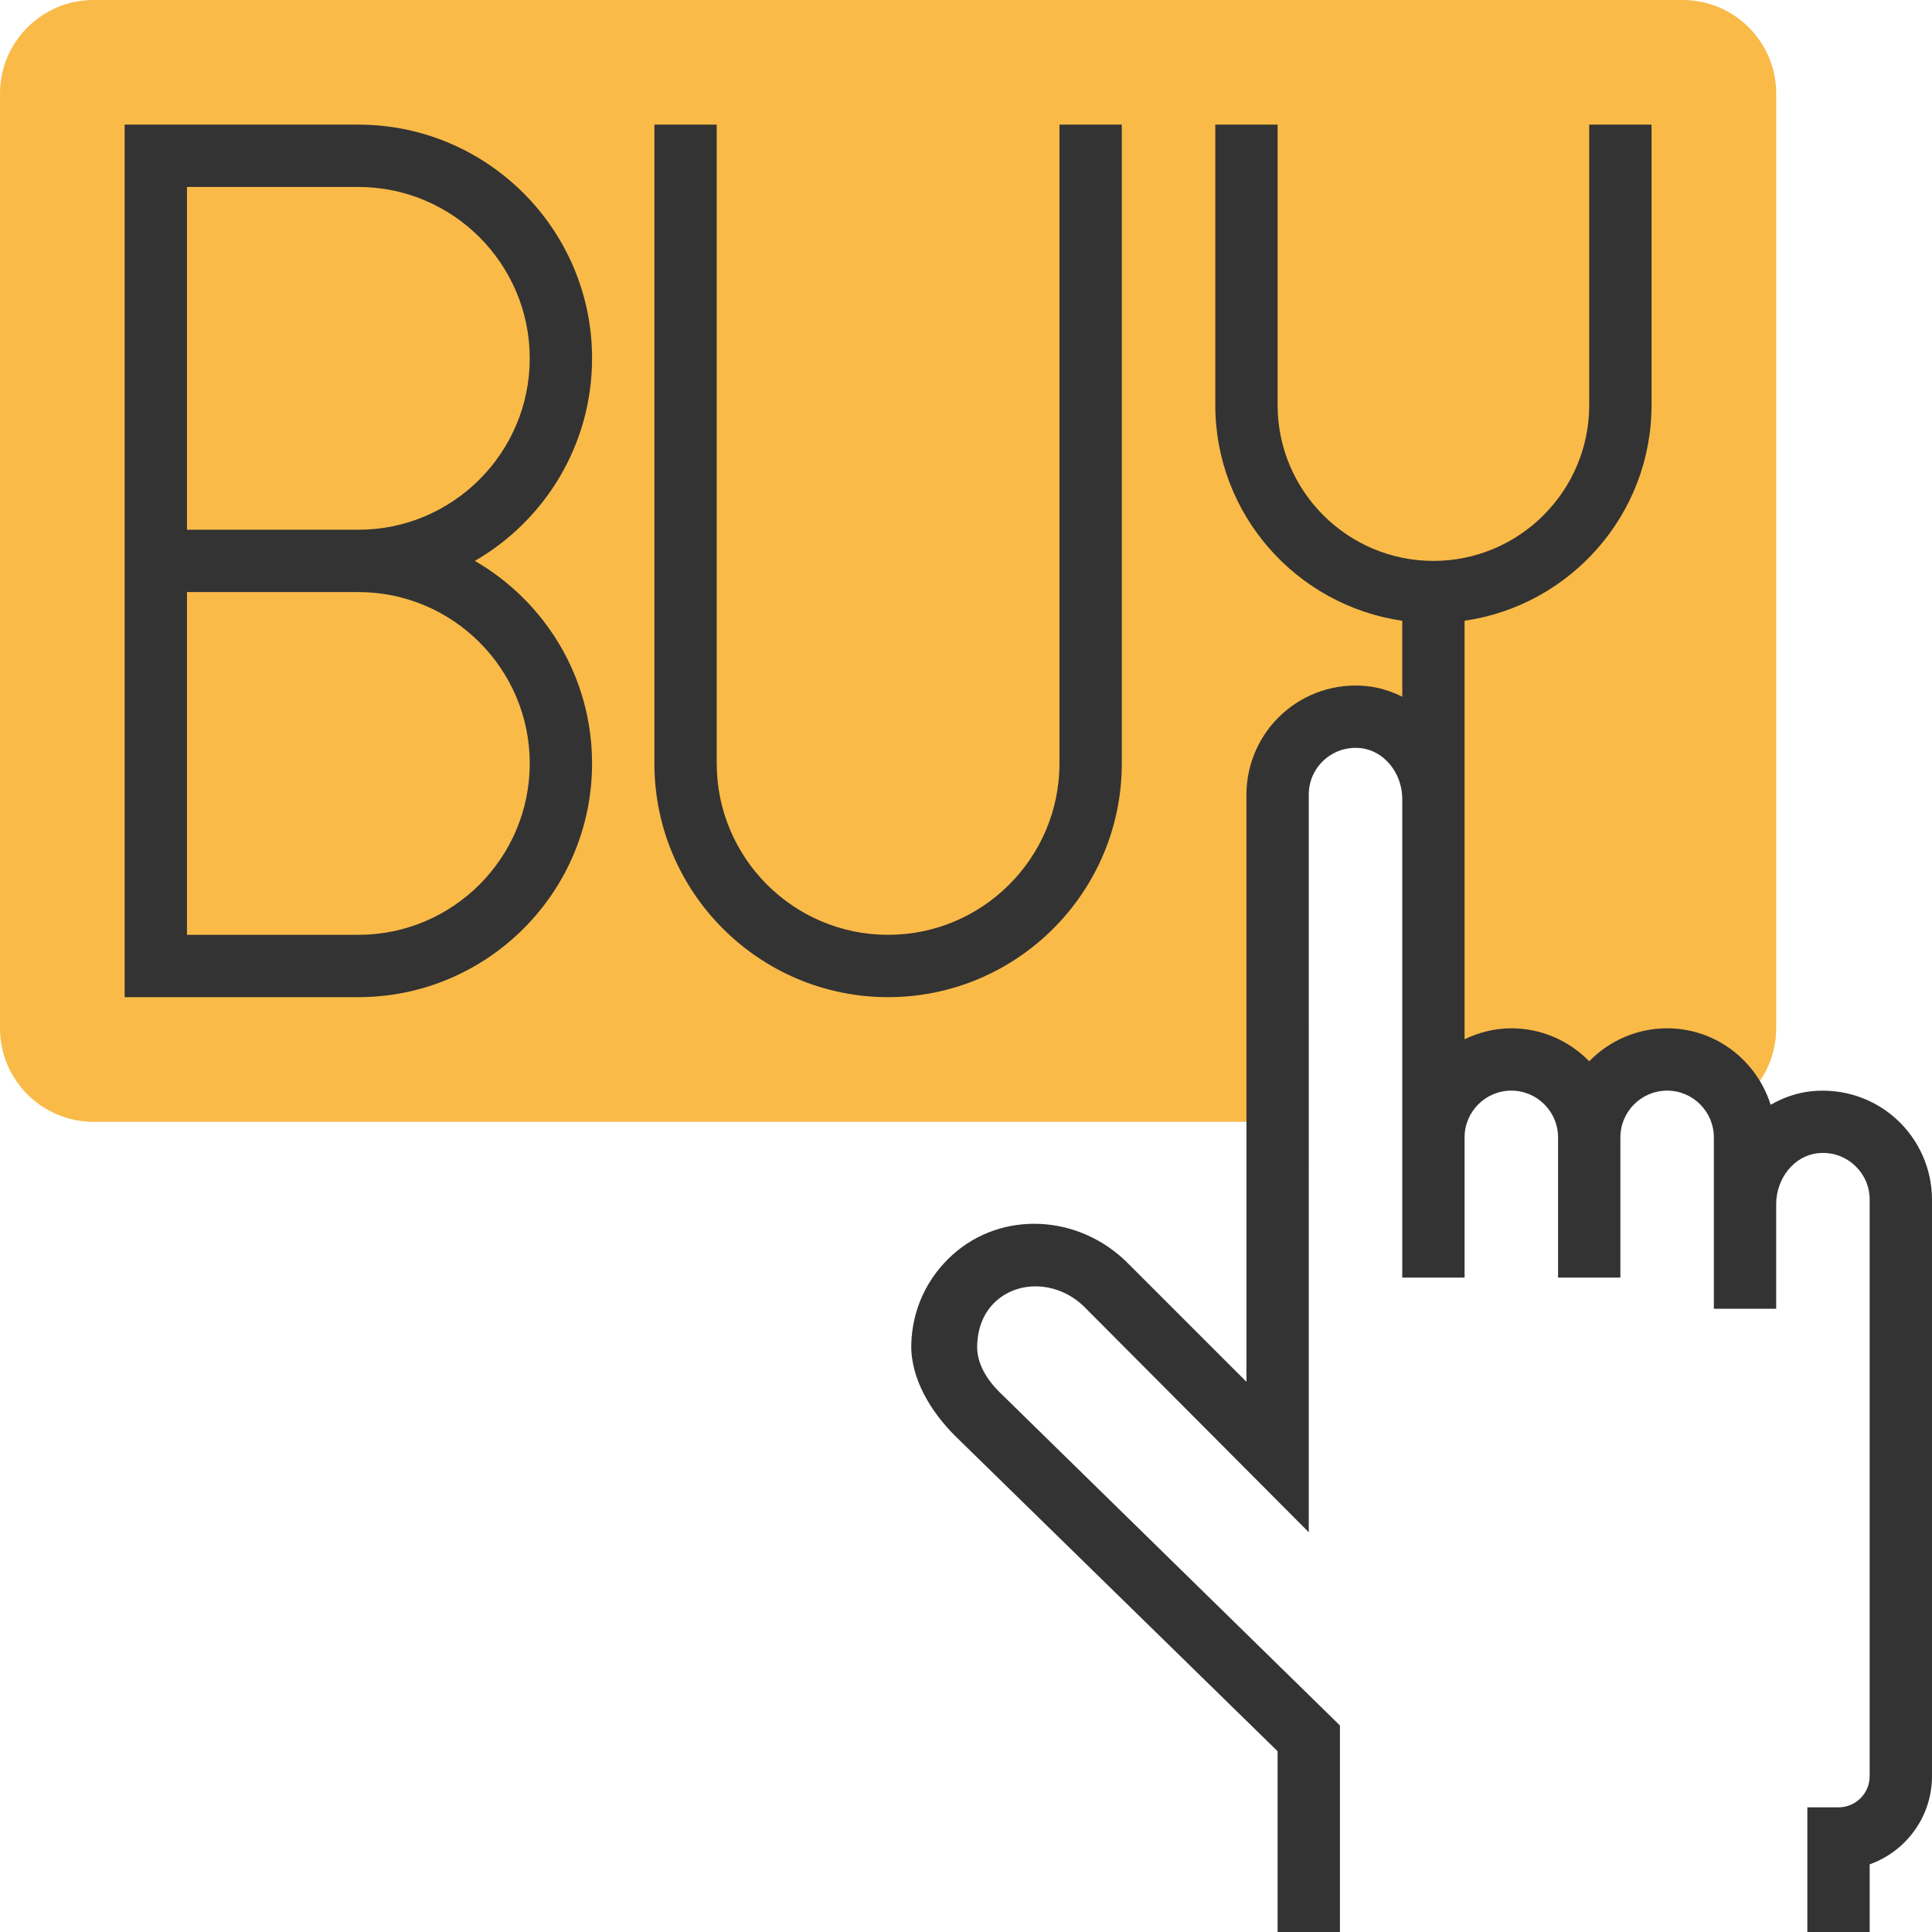 <?xml version="1.0" encoding="iso-8859-1"?>
<!-- Uploaded to: SVG Repo, www.svgrepo.com, Generator: SVG Repo Mixer Tools -->
<svg height="800px" width="800px" version="1.1" id="Layer_1" xmlns="http://www.w3.org/2000/svg" xmlns:xlink="http://www.w3.org/1999/xlink" 
	 viewBox="0 0 290.627 290.627" xml:space="preserve">
<g>
	<g>
		<path style="fill:#F9BA48;" d="M253.126,0H14.064C6.311,0,0.001,6.309,0.001,14.063v140.625c0,7.753,6.309,14.063,14.062,14.063
			h178.125v-49.219c0-6.473,5.245-11.719,11.719-11.719c6.473,0,11.719,5.245,11.719,11.719v48.286l0.53-0.023
			c1.434-4.856,5.869-8.419,11.189-8.419c4.992,0,9.23,3.136,10.917,7.538l1.627-0.066c1.702-4.364,5.925-7.472,10.894-7.472
			c4.636,0,8.606,2.714,10.505,6.619l0.216-0.009c3.563-2.648,5.686-6.872,5.686-11.297V14.063C267.188,6.309,260.879,0,253.126,0z"
			/>
		<path style="fill:#333333;" d="M89.064,53.906c0-19.387-15.769-35.156-35.156-35.156H18.751V150h35.156
			c19.387,0,35.156-15.769,35.156-35.156c0-13.008-7.102-24.389-17.634-30.469C81.962,78.295,89.064,66.914,89.064,53.906z
			 M79.689,114.844c0,14.217-11.569,25.781-25.781,25.781H28.126V89.063h25.781C68.12,89.063,79.689,100.627,79.689,114.844z
			 M53.907,79.688H28.126V28.125h25.781c14.212,0,25.781,11.564,25.781,25.781S68.12,79.688,53.907,79.688z"/>
		<path style="fill:#333333;" d="M168.751,114.844V18.75h-9.375v96.094c0,14.217-11.569,25.781-25.781,25.781
			s-25.781-11.564-25.781-25.781V18.75h-9.375v96.094c0,19.387,15.769,35.156,35.156,35.156S168.751,134.231,168.751,114.844z"/>
		<path style="fill:#333333;" d="M285.226,168.305c-3.422-3.103-8.011-4.617-12.68-4.158c-2.231,0.225-4.312,0.961-6.187,2.048
			c-2.1-6.647-8.25-11.508-15.577-11.508c-4.594,0-8.737,1.908-11.719,4.959c-2.981-3.052-7.125-4.959-11.719-4.959
			c-2.527,0-4.894,0.623-7.031,1.645v-34.458v-1.673V93.375c15.872-2.288,28.125-15.942,28.125-32.438V18.75h-9.375v42.188
			c0,12.923-10.514,23.438-23.437,23.438s-23.437-10.514-23.437-23.438V18.75h-9.375v42.188c0,16.495,12.253,30.15,28.125,32.438
			v11.433c-1.659-0.83-3.45-1.406-5.358-1.598c-4.659-0.478-9.258,1.055-12.68,4.158c-3.431,3.103-5.4,7.538-5.4,12.164v88.327
			l-17.859-17.855c-7.364-7.373-18.947-7.922-26.348-1.252c-3.872,3.488-6.075,8.264-6.211,13.458
			c-0.131,5.119,2.934,10.13,6.553,13.748l48.553,47.48v27.188h9.375v-31.069l-51.295-50.227c-1.837-1.837-3.347-4.28-3.277-6.877
			s0.909-4.988,2.845-6.736c3.642-3.281,9.544-2.859,13.317,0.914l33.722,33.858V119.531c0-2.011,0.825-3.862,2.316-5.217
			c1.491-1.35,3.459-1.978,5.456-1.777c3.525,0.352,6.291,3.717,6.291,7.664v1.673v49.219v21.094h9.375v-21.094
			c0-3.877,3.155-7.031,7.031-7.031s7.031,3.155,7.031,7.031v21.094h9.375v-21.094c0-3.877,3.155-7.031,7.031-7.031
			s7.031,3.155,7.031,7.031v10.045v15.736h9.375v-15.736c0-3.942,2.766-7.313,6.291-7.664c2.034-0.211,3.97,0.431,5.456,1.777
			c1.491,1.355,2.316,3.206,2.316,5.217v86.719c0,2.583-2.1,4.688-4.687,4.688h-4.688v18.75h9.375v-10.177
			c5.456-1.936,9.375-7.148,9.375-13.261v-86.719C290.626,175.842,288.657,171.408,285.226,168.305z"/>
	</g>
</g>
</svg>
